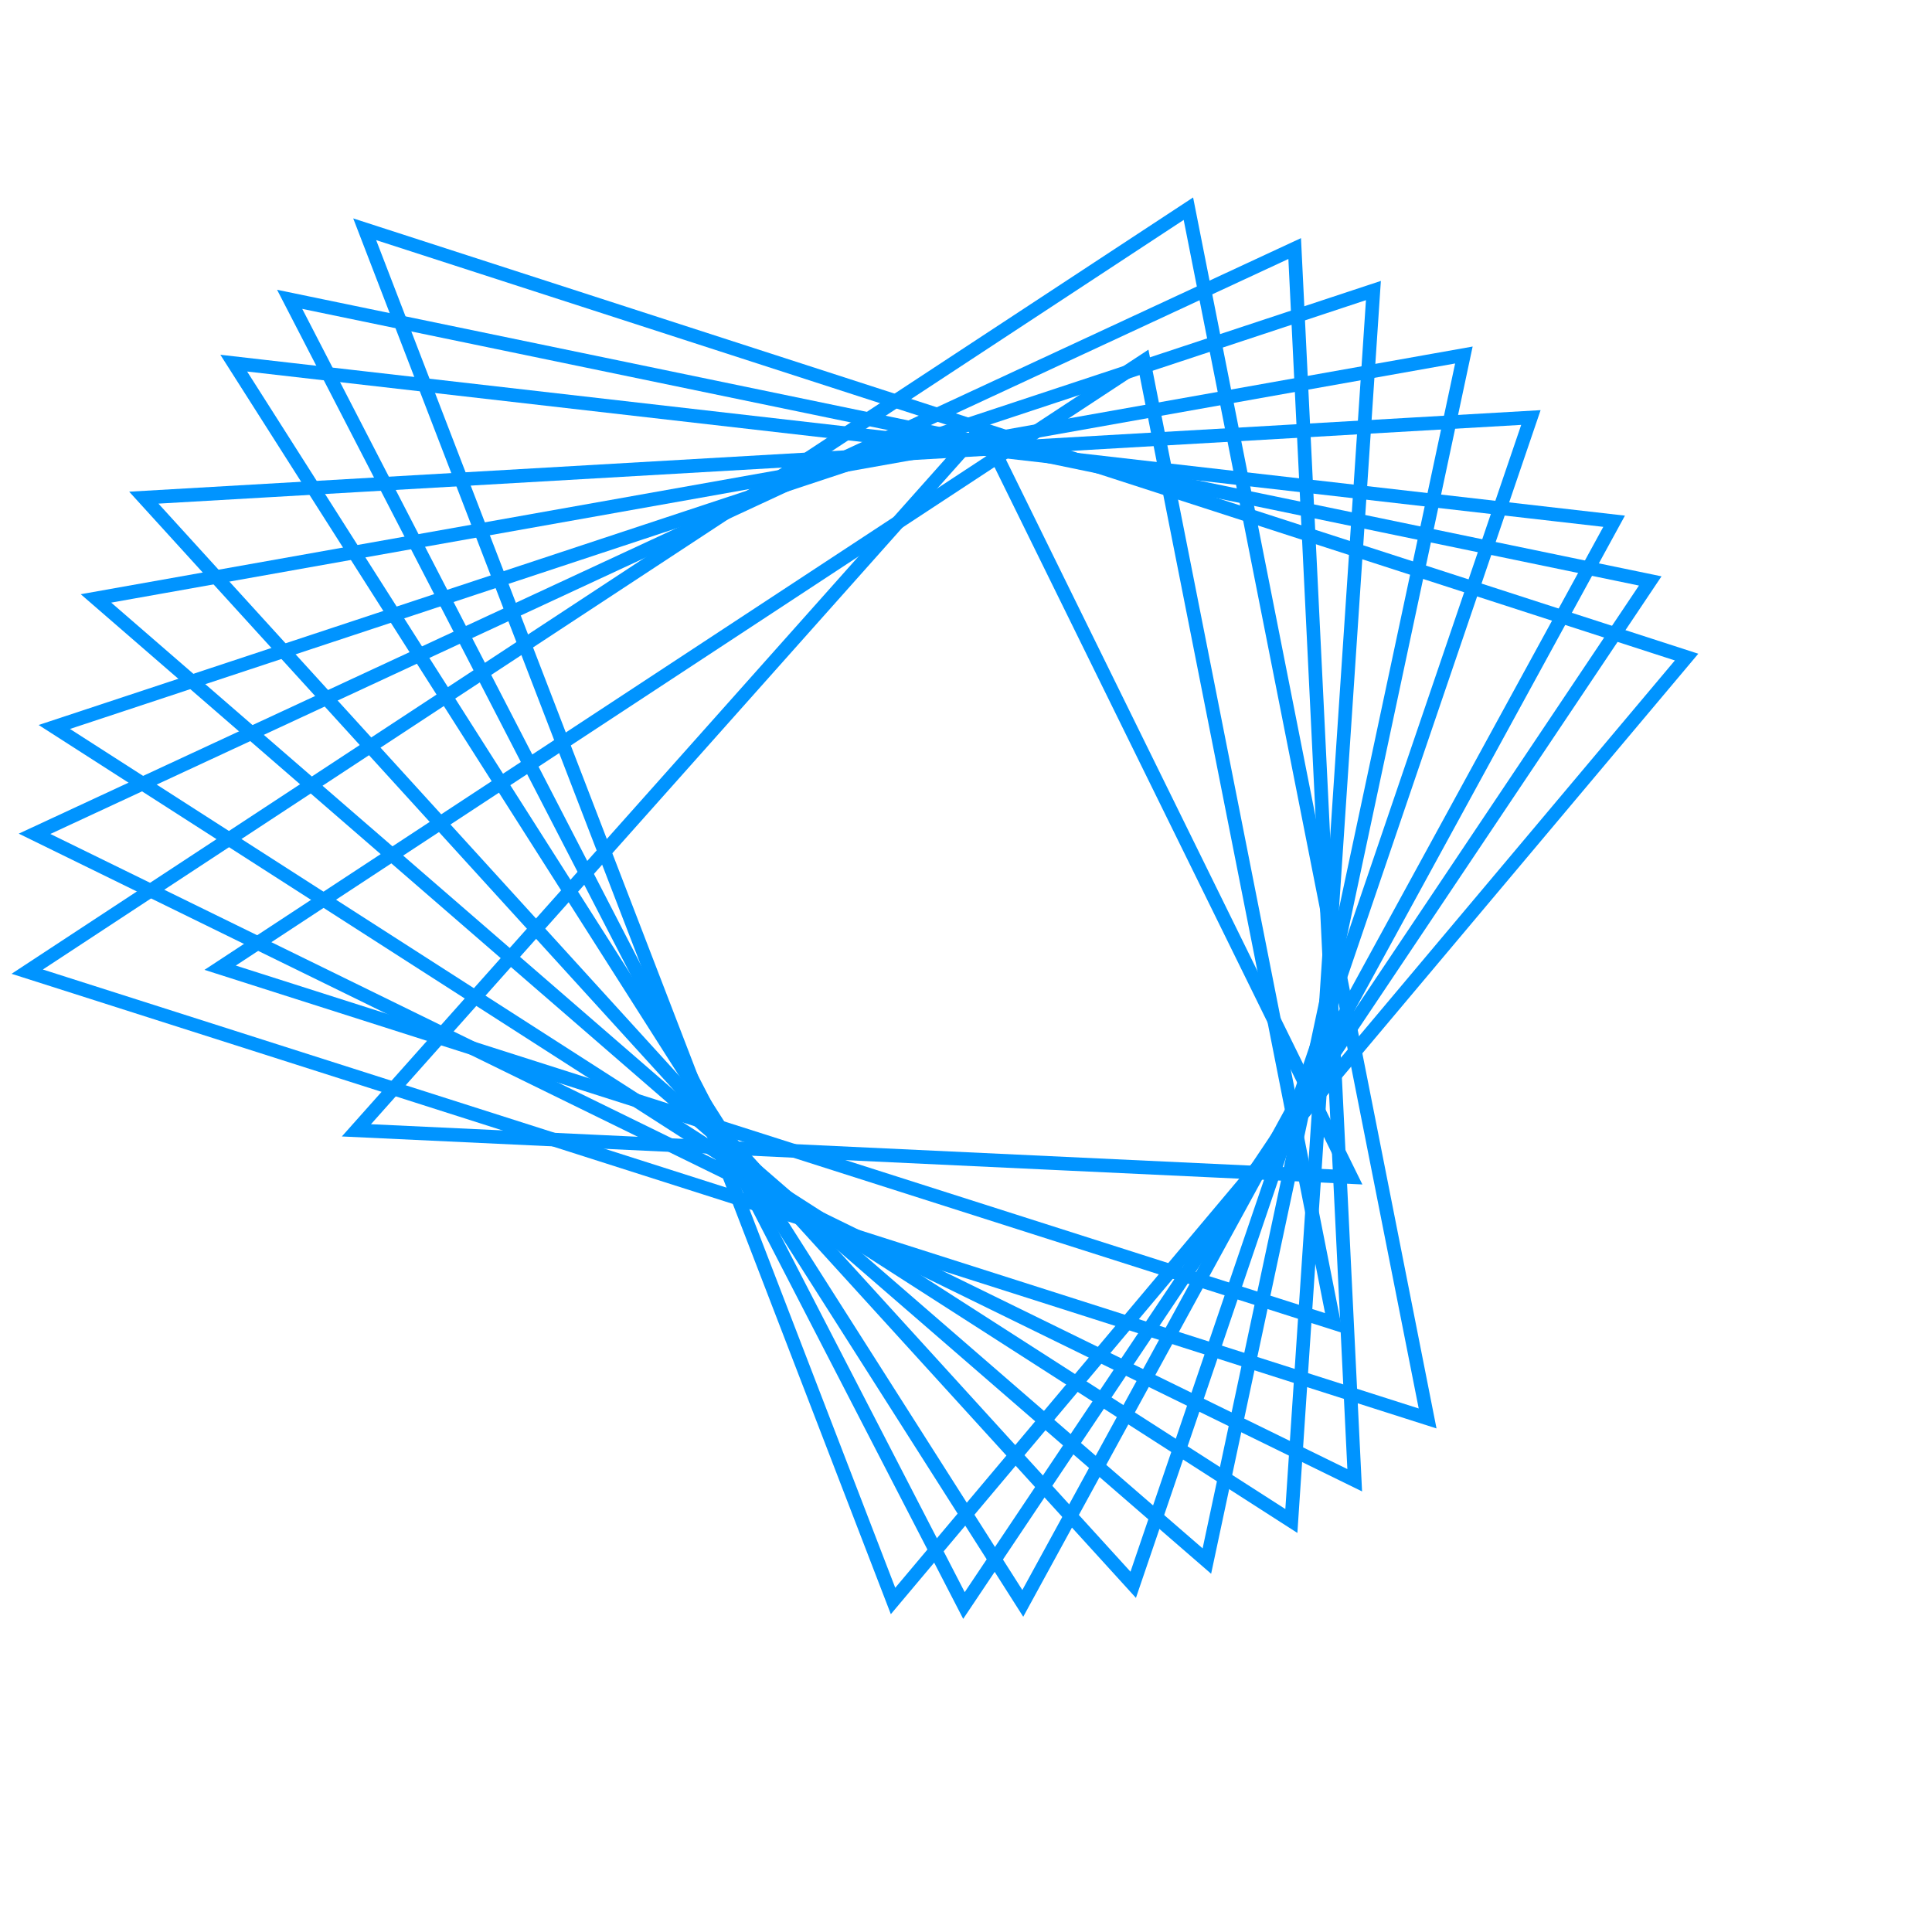 <svg width="71" height="70" viewBox="0 0 71 70" fill="none" xmlns="http://www.w3.org/2000/svg">
<path d="M60.645 21.349L35.425 59L10.645 11L60.645 21.349Z" stroke="#0094FF" stroke-width="0.5"/>
<path d="M61.981 24.147L32.819 58.834L13.402 8.425L61.981 24.147Z" stroke="#0094FF" stroke-width="0.5"/>
<path d="M59.318 19.155L37.587 58.922L8.59 13.345L59.318 19.155Z" stroke="#0094FF" stroke-width="0.5"/>
<path d="M53.797 13.046L44.352 57.367L3.527 21.991L53.797 13.046Z" stroke="#0094FF" stroke-width="0.5"/>
<path d="M47.579 9.134L49.785 54.397L1.27 30.641L47.579 9.134Z" stroke="#0094FF" stroke-width="0.5"/>
<path d="M56.26 15.343L41.645 58.239L5.285 18.288L56.26 15.343Z" stroke="#0094FF" stroke-width="0.5"/>
<path d="M50.472 10.677L47.457 55.894L1.996 26.715L50.472 10.677Z" stroke="#0094FF" stroke-width="0.5"/>
<path d="M43.673 7.669L52.464 52.126L1 35.707L43.673 7.669Z" stroke="#0094FF" stroke-width="0.5"/>
<path d="M42.031 13.262L49.023 48.622L8.09 35.562L42.031 13.262Z" stroke="#0094FF" stroke-width="0.5"/>
<path d="M36.108 15.706L49.656 43.258L13.098 41.538L36.108 15.706Z" stroke="#0094FF" stroke-width="0.5"/>
</svg>
